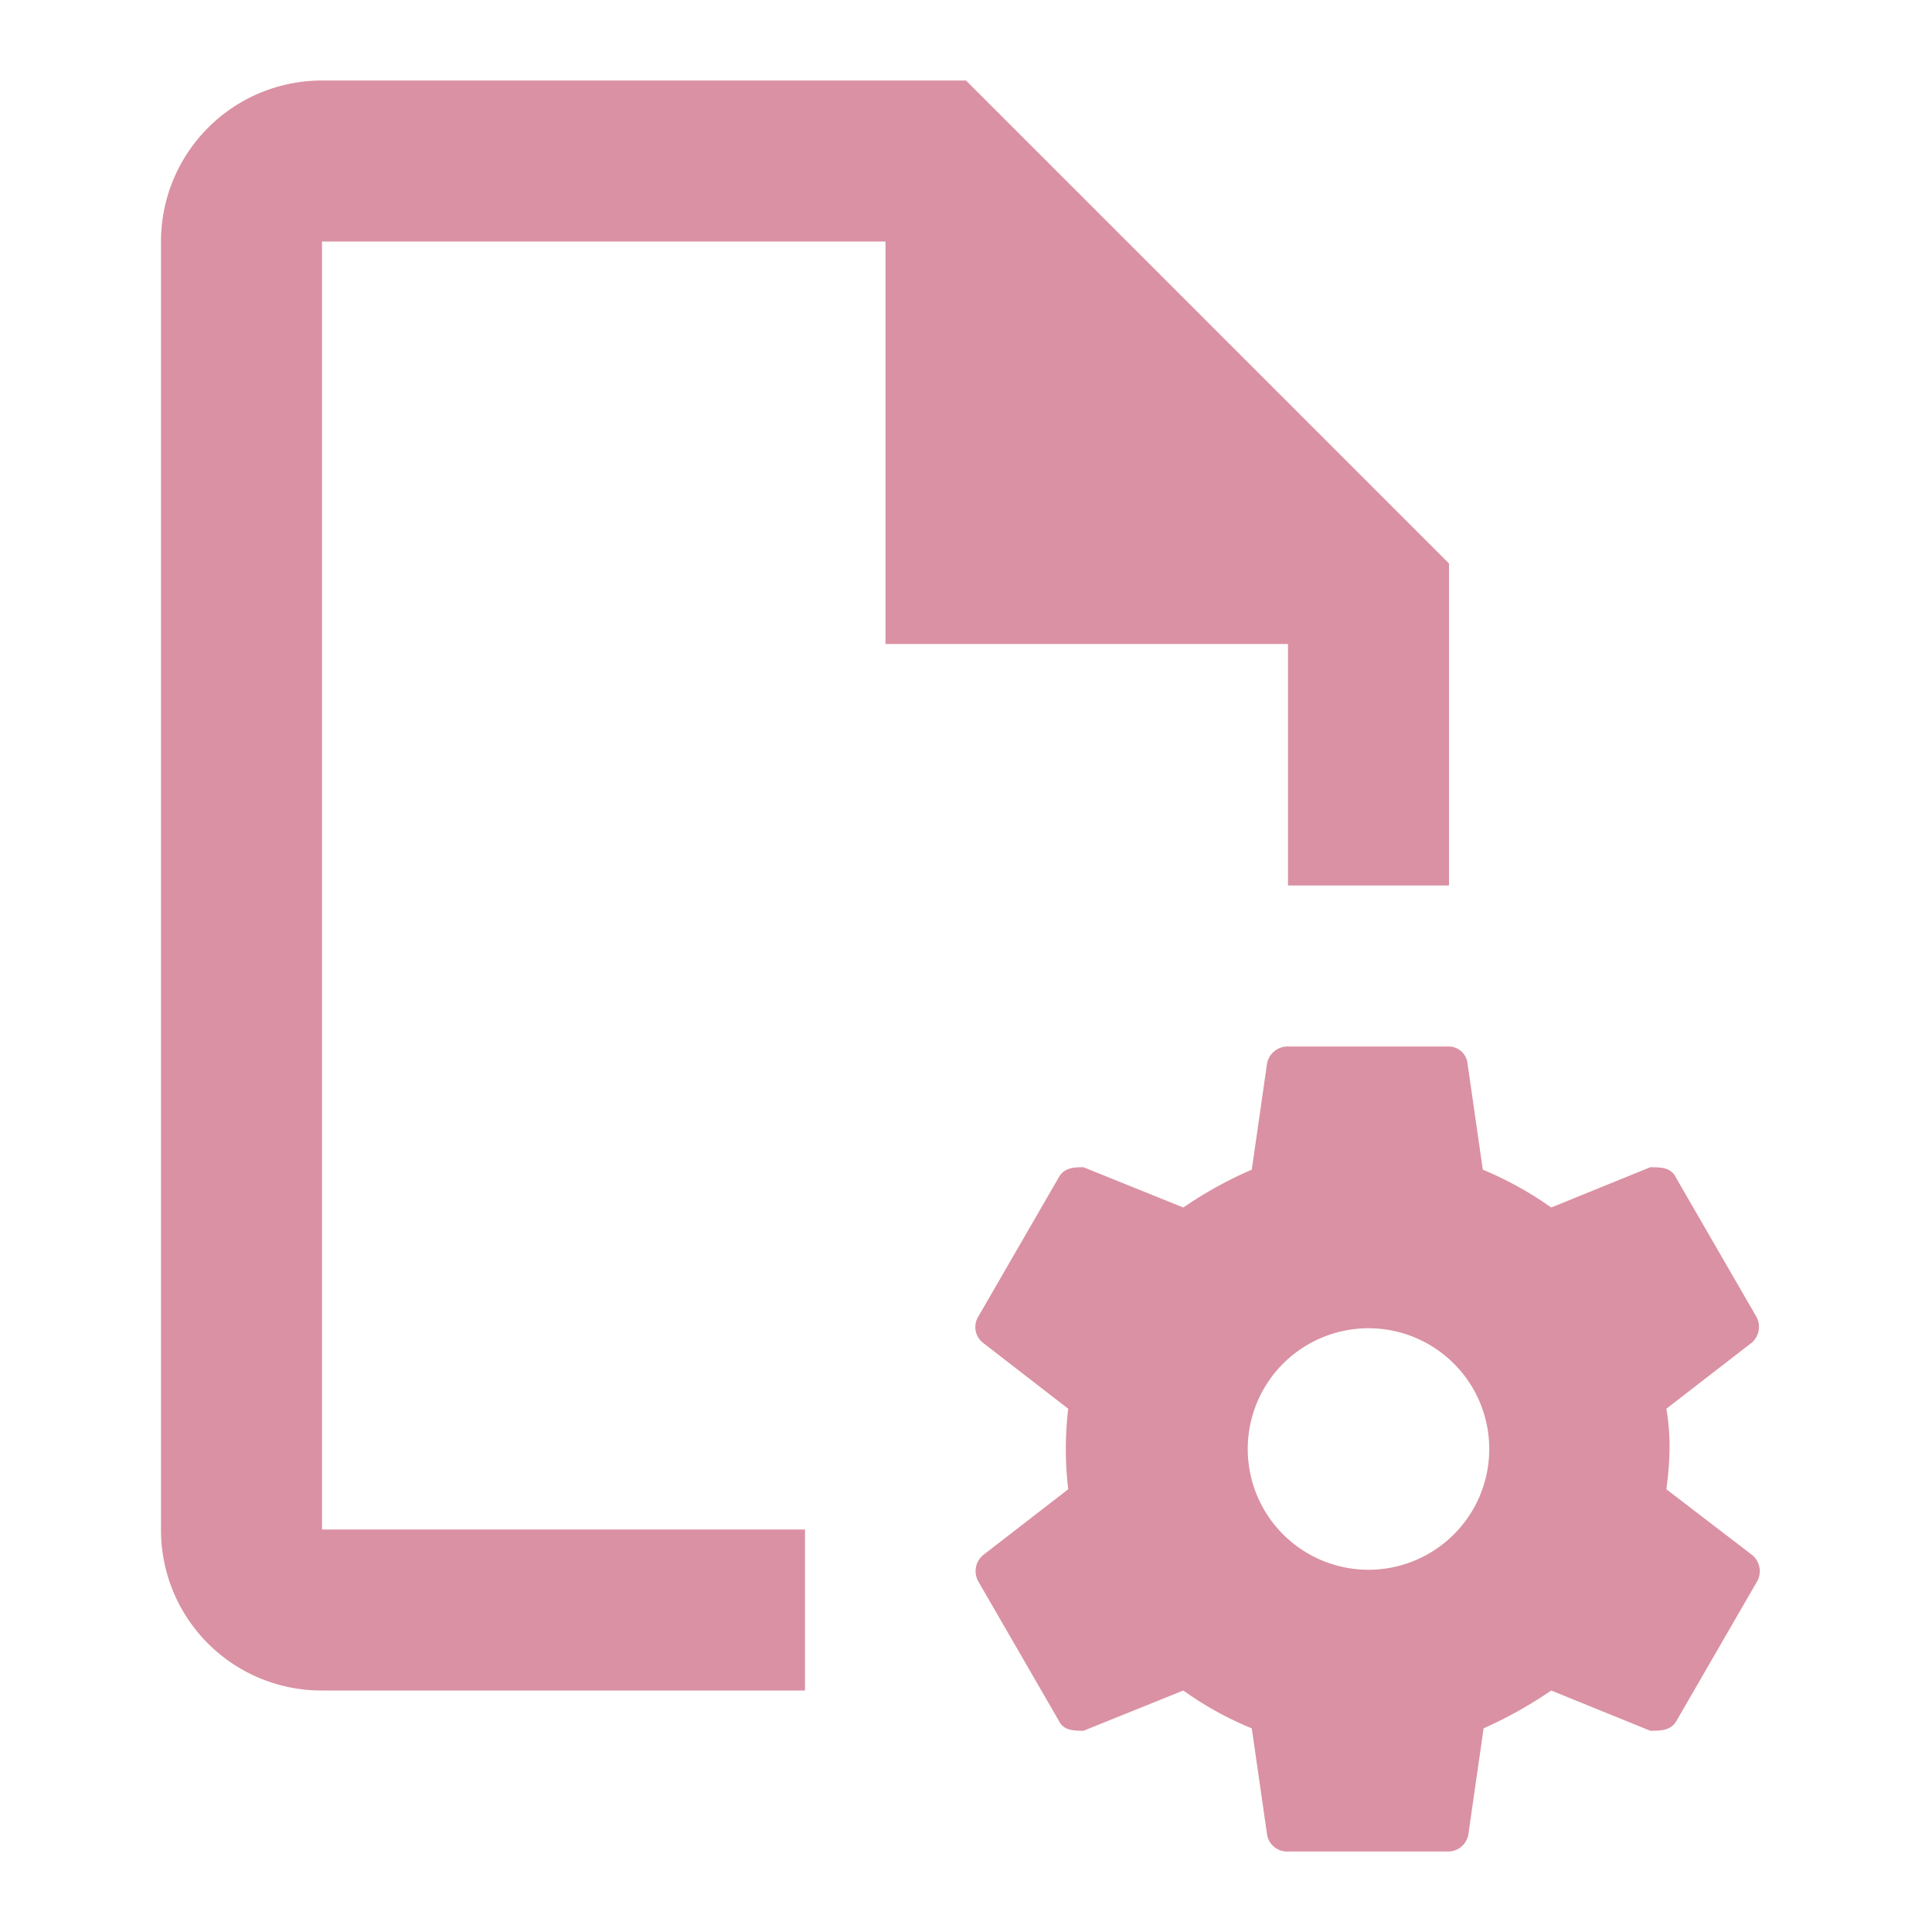 <svg xmlns="http://www.w3.org/2000/svg" width="24" height="24" viewBox="0 0 24 24"><g transform="translate(-475 -2157)"><g transform="translate(475 2157)" fill="#da91a3" stroke="#707070" stroke-width="1" opacity="0"><rect width="24" height="24" stroke="none"/><rect x="0.5" y="0.5" width="23" height="23" fill="none"/></g><path d="M6,2A2,2,0,0,0,4,4V20a1.993,1.993,0,0,0,2,2h6V20H6V4h7V9h5v3h2V8L14,2m4,12a.26.26,0,0,0-.26.21l-.19,1.32a4.994,4.994,0,0,0-.85.47l-1.24-.5c-.11,0-.24,0-.31.13l-1,1.73a.248.248,0,0,0,.06.32l1.06.82a4.182,4.182,0,0,0,0,1l-1.06.82a.26.26,0,0,0-.06.32l1,1.73c.06.13.19.13.31.13L16.7,22a4.114,4.114,0,0,0,.85.47l.19,1.32A.252.252,0,0,0,18,24h2a.255.255,0,0,0,.24-.21l.19-1.32a5.31,5.31,0,0,0,.84-.47l1.23.5c.13,0,.26,0,.33-.13l1-1.73a.26.26,0,0,0-.06-.32L22.7,19.5a4.211,4.211,0,0,0,.04-.5,2.81,2.81,0,0,0-.04-.5l1.06-.82a.26.26,0,0,0,.06-.32l-1-1.73c-.06-.13-.19-.13-.32-.13l-1.23.5a4.389,4.389,0,0,0-.85-.47l-.19-1.32A.236.236,0,0,0,20,14m-1,3.5A1.5,1.5,0,1,1,17.5,19,1.5,1.5,0,0,1,19,17.5Z" transform="translate(473 2156)" fill="#da91a3"/></g></svg>